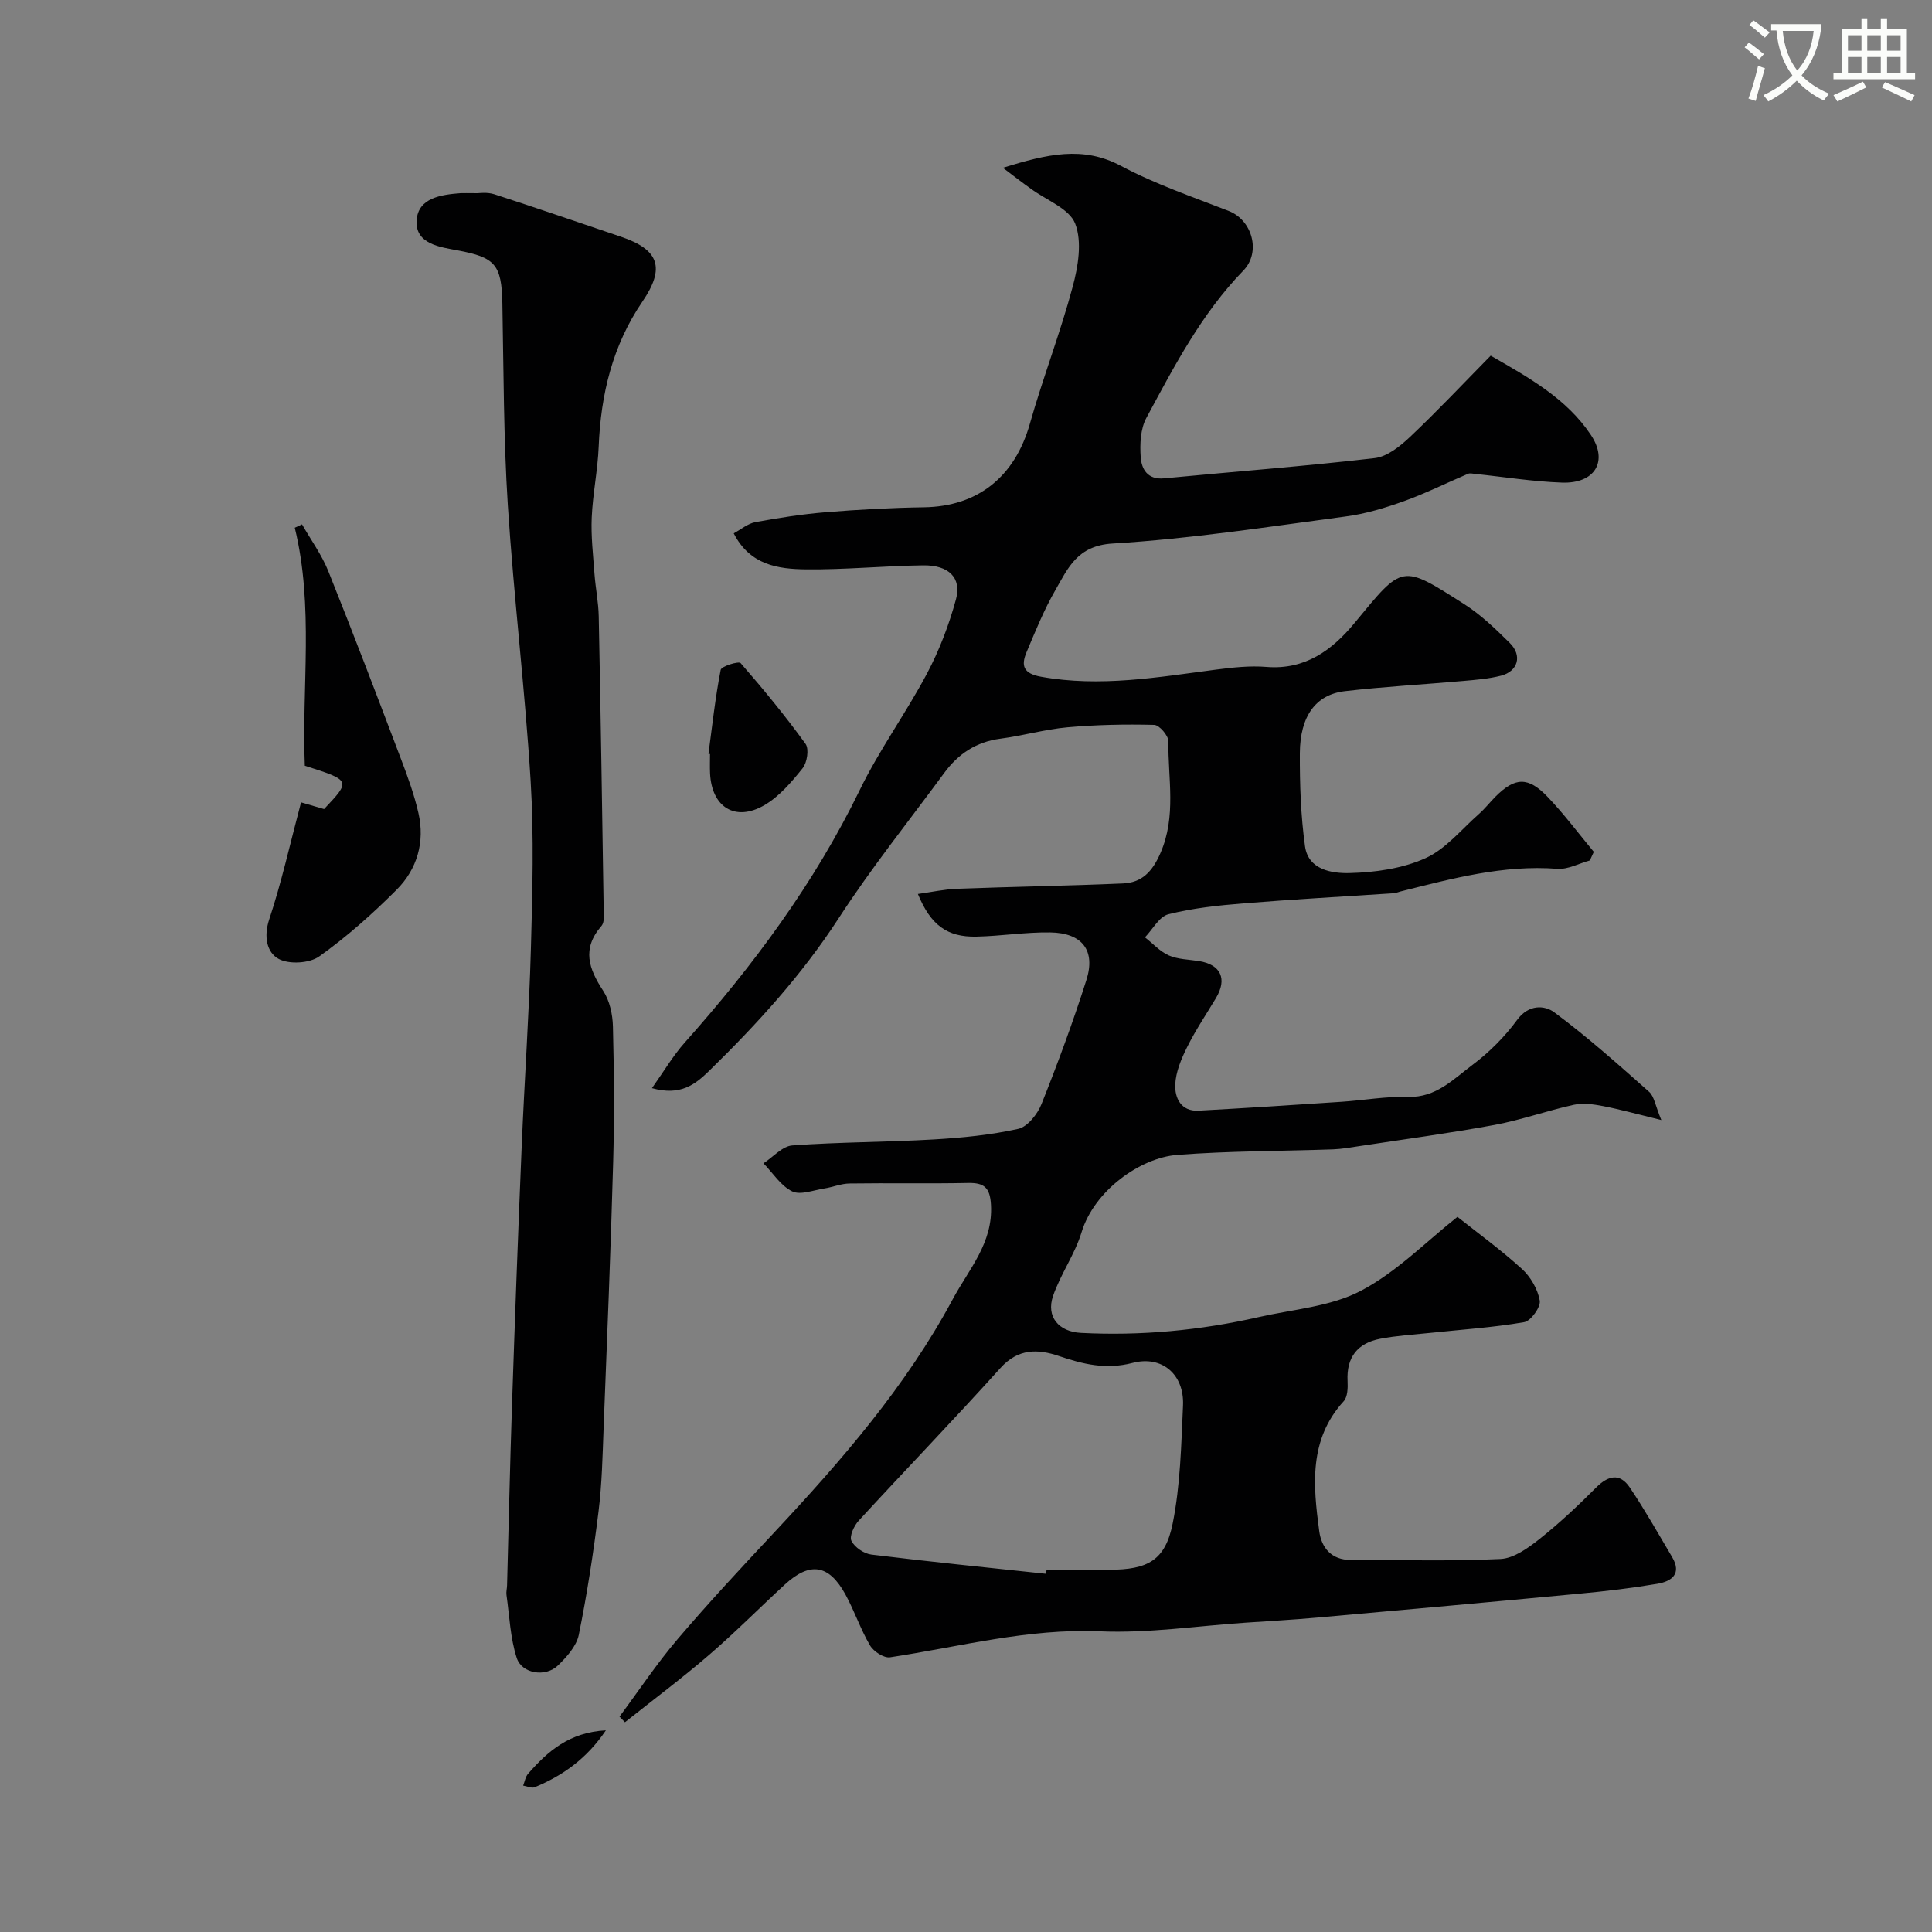 <svg enable-background="new 0 0 400 400" viewBox="0 0 400 400" xmlns="http://www.w3.org/2000/svg"><rect x="0" y="0" width="400" height="400" fill="#808080" stroke="none"/><path d="m362.1 8.8c1.1.8 2.1 1.6 3.1 2.4l-1 1.1c-1.3-1.1-2.3-2-3-2.5zm1.9 4.8c.5.2.9.4 1.4.5-.6 2.3-1.3 4.5-1.9 6.8l-1.5-.5c.8-2.1 1.4-4.3 2-6.8zm-1-9.4c1.3.9 2.4 1.8 3.4 2.5l-1 1.1c-1.4-1.2-2.4-2.1-3.2-2.6zm3.7 2.2v-1.4h10.3v1.2c-.5 3.6-1.8 6.8-4 9.4 1.5 1.6 3.4 2.8 5.7 3.8-.3.4-.7.8-1.1 1.4-2.3-1.1-4.1-2.5-5.6-4.1-1.6 1.6-3.6 3.1-5.9 4.3-.3-.5-.7-.9-1-1.3 2.4-1.1 4.4-2.5 6-4.1-1.9-2.5-3-5.6-3.3-9.3h-1.1zm8.8 0h-6.4c.3 3.3 1.3 6 3 8.2 2-2.2 3.1-5.1 3.4-8.2z" fill="#fbfcfa"/><path d="m385.3 3.8h1.3v2.2h2.8v-2.2h1.3v2.2h4.1v9.1h1.7v1.3h-16.9v-1.3h1.7v-9.1h4.1v-2.2zm.4 13.1.7 1.2c-1.8.9-3.8 1.9-6 2.9-.2-.4-.5-.8-.8-1.3 2.3-1 4.3-1.9 6.1-2.8zm-3.1-6.4h2.8v-3.2h-2.8zm0 4.6h2.8v-3.3h-2.8zm4-4.6h2.8v-3.2h-2.8zm0 4.6h2.8v-3.3h-2.8zm3.7 1.9c2.1.9 4.1 1.8 6.1 2.7l-.7 1.3c-2.2-1.1-4.2-2-6.1-2.9zm3.2-9.7h-2.8v3.2h2.8zm-2.8 7.8h2.8v-3.3h-2.8z" fill="#fbfcfa"/><g fill="#010102"><path d="m207.63 34.74c9.22-2.84 16.55-4.6 24.46-.39 7.09 3.77 14.79 6.4 22.31 9.33 4.86 1.89 6.73 8.52 3.02 12.34-8.64 8.9-14.29 19.77-20.08 30.51-1.23 2.28-1.36 5.43-1.17 8.12.17 2.45 1.4 4.71 4.81 4.39 14.54-1.4 29.12-2.5 43.63-4.19 2.6-.3 5.28-2.46 7.33-4.4 5.68-5.37 11.04-11.07 16.69-16.81 7.96 4.56 15.75 8.91 20.75 16.42 3.67 5.51.76 10.1-5.98 9.86-6.01-.21-11.99-1.18-17.99-1.8-.49-.05-1.07-.2-1.48-.02-4.41 1.87-8.72 4.03-13.22 5.65-3.91 1.4-7.98 2.64-12.09 3.18-16.06 2.13-32.12 4.63-48.26 5.6-7.34.44-9.22 5.07-11.86 9.65-2.35 4.08-4.14 8.5-5.97 12.86-1.17 2.79-.66 4.41 2.99 5.07 12.26 2.22 24.25.09 36.31-1.48 3.43-.44 6.95-.83 10.37-.55 8.02.65 13.59-3.46 18.24-9.09 10.06-12.19 9.59-12.28 22.77-3.87 3.44 2.2 6.46 5.12 9.38 8.01 2.63 2.6 1.7 5.87-1.84 6.77-2.51.64-5.15.85-7.74 1.08-8.19.73-16.41 1.17-24.57 2.12-6.02.7-9.28 5.16-9.32 12.85-.03 6.43.19 12.91 1.07 19.27.68 4.91 5.63 5.63 9.23 5.54 5.29-.13 10.93-.93 15.69-3.07 4.21-1.89 7.46-5.97 11.07-9.15 1.24-1.09 2.27-2.42 3.44-3.6 4.04-4.04 6.75-4.19 10.8.05 3.42 3.57 6.39 7.57 9.56 11.38-.27.59-.55 1.18-.82 1.78-2.24.61-4.53 1.89-6.72 1.73-11.21-.86-21.82 2.02-32.48 4.69-.48.12-.95.34-1.43.37-10.38.69-20.76 1.25-31.13 2.1-5.2.42-10.46.98-15.5 2.25-1.9.48-3.25 3.13-4.85 4.78 1.64 1.28 3.11 2.94 4.96 3.75 1.89.82 4.14.83 6.23 1.16 4.54.73 5.89 3.7 3.5 7.68-2.01 3.35-4.21 6.62-5.95 10.11-1.21 2.43-2.36 5.15-2.47 7.79-.11 2.76 1.19 5.59 4.84 5.39 9.88-.54 19.75-1.18 29.62-1.84 4.59-.31 9.19-1.14 13.77-1.01 5.78.17 9.35-3.67 13.3-6.62 3.49-2.61 6.7-5.84 9.27-9.34 2.4-3.26 5.7-3.02 7.68-1.55 6.85 5.08 13.24 10.79 19.63 16.46 1.06.94 1.27 2.82 2.53 5.84-4.97-1.21-8.5-2.2-12.09-2.89-1.97-.38-4.14-.68-6.05-.26-5.5 1.21-10.85 3.13-16.37 4.16-9.31 1.72-18.71 2.97-28.07 4.4-1.78.27-3.57.59-5.36.66-10.77.38-21.56.32-32.29 1.15-7.64.59-17.18 7.37-19.81 16.03-1.39 4.57-4.34 8.65-5.9 13.18-1.47 4.29 1.17 7.4 5.76 7.64 12.42.64 24.7-.51 36.82-3.27 7.12-1.62 14.87-2.15 21.15-5.44 7.42-3.89 13.56-10.23 20-15.31 4.17 3.31 8.97 6.8 13.34 10.77 1.8 1.64 3.29 4.21 3.7 6.57.23 1.33-1.85 4.22-3.23 4.46-6.45 1.11-13.03 1.54-19.55 2.23-3.43.36-6.89.56-10.26 1.21-4.69.9-7.01 3.83-6.75 8.76.07 1.4.02 3.28-.81 4.18-7.25 7.96-6.32 17.42-5.06 26.87.46 3.44 2.51 5.99 6.54 5.98 10.33-.01 20.68.29 30.99-.2 2.76-.13 5.71-2.26 8.06-4.12 4.13-3.28 8-6.92 11.73-10.66 2.53-2.54 4.93-3.07 6.99-.01 3.13 4.66 5.9 9.57 8.76 14.4 2.05 3.47-.11 5.02-3.03 5.52-5.31.9-10.68 1.54-16.05 2.04-18.16 1.72-36.32 3.35-54.49 4.97-4.93.44-9.87.72-14.8 1.05-10.03.67-20.1 2.22-30.09 1.79-14.91-.64-29.04 3.2-43.47 5.38-1.27.19-3.41-1.21-4.14-2.46-1.97-3.35-3.22-7.13-5.09-10.55-3.43-6.26-7.35-6.84-12.58-2.03-5.24 4.82-10.26 9.9-15.65 14.54-5.63 4.85-11.6 9.31-17.42 13.94-.38-.39-.75-.77-1.13-1.16 4-5.38 7.72-10.99 12.06-16.08 6.42-7.54 13.19-14.8 19.96-22.04 13.92-14.89 27.23-30.15 36.98-48.31 3.4-6.32 8.35-11.63 7.91-19.54-.2-3.55-1.38-4.59-4.77-4.52-8.16.17-16.33-.01-24.5.11-1.75.02-3.48.76-5.23 1.03-2.24.34-4.94 1.43-6.66.6-2.36-1.15-3.99-3.8-5.94-5.81 1.99-1.29 3.9-3.55 5.97-3.7 9.73-.71 19.52-.67 29.26-1.24 5.87-.34 11.79-.92 17.51-2.19 1.93-.43 3.99-3.05 4.82-5.13 3.37-8.45 6.53-17 9.29-25.67 1.96-6.14-.86-9.77-7.47-9.87-5.09-.08-10.19.76-15.3.87-6.07.13-9.47-2.4-12.11-8.83 2.82-.39 5.49-.98 8.17-1.08 11.43-.43 22.87-.6 34.29-1.1 3.88-.17 6.05-2.38 7.75-6.27 3.35-7.68 1.55-15.43 1.65-23.15.02-1.18-1.88-3.39-2.94-3.41-5.98-.15-11.99-.03-17.94.5-4.67.42-9.26 1.75-13.92 2.36-4.99.65-8.71 3.15-11.6 7.08-7.35 10-15.14 19.72-21.88 30.12-7.61 11.73-16.88 21.88-26.79 31.56-2.88 2.81-5.92 5.25-11.85 3.59 2.47-3.48 4.35-6.7 6.78-9.43 14.21-15.96 26.83-32.95 36.24-52.29 4.05-8.33 9.58-15.93 13.93-24.13 2.56-4.83 4.55-10.07 5.99-15.34 1.22-4.46-1.48-7.12-6.77-7.05-8.1.1-16.21.92-24.3.83-5.72-.07-11.57-.86-14.94-7.46 1.49-.8 2.91-2.03 4.5-2.32 4.82-.89 9.69-1.65 14.57-2.05 6.75-.55 13.53-.92 20.3-1.02 11.18-.16 18.83-6.32 21.94-17.29 2.7-9.52 6.3-18.8 8.86-28.35 1.13-4.19 1.99-9.32.53-13.08-1.21-3.13-6-4.87-9.19-7.24-1.64-1.16-3.19-2.36-5.79-4.33zm8.95 291.1c.03-.28.07-.56.1-.84h12.97c7.97-.01 11.61-1.92 13.14-9.58 1.6-7.97 1.77-16.25 2.14-24.42.29-6.4-4.31-10.44-10.46-8.82-5.47 1.43-10.24.27-15.26-1.44-4.34-1.47-8.41-1.58-12.07 2.48-9.62 10.68-19.61 21.02-29.34 31.6-.98 1.06-1.99 3.26-1.52 4.2.67 1.34 2.61 2.66 4.15 2.84 12.03 1.48 24.1 2.69 36.15 3.98z"/><path d="m98.9 40c.17.01 1.94-.27 3.47.23 8.76 2.83 17.46 5.84 26.18 8.78 7.91 2.67 9.23 6.43 4.45 13.44-6.19 9.08-8.61 19.21-9.05 30.03-.2 4.9-1.23 9.77-1.44 14.67-.17 3.88.29 7.78.57 11.67.22 2.94.82 5.86.88 8.8.4 19.93.71 39.86 1.01 59.79.02 1.47.32 3.43-.47 4.33-4.09 4.73-2.59 8.85.39 13.41 1.34 2.05 1.95 4.89 2.01 7.39.23 9.33.31 18.67.05 27.99-.51 18.37-1.26 36.73-1.98 55.1-.22 5.77-.34 11.57-1.05 17.29-1.06 8.56-2.37 17.11-4.09 25.56-.48 2.33-2.5 4.59-4.33 6.35-2.54 2.46-7.45 1.72-8.52-1.57-1.34-4.14-1.5-8.67-2.12-13.04-.09-.64.1-1.32.12-1.98.34-12.43.6-24.87 1.02-37.3.6-17.87 1.26-35.73 2.01-53.6.57-13.7 1.53-27.39 1.91-41.1.32-11.52.64-23.1-.06-34.59-1.17-19.03-3.49-37.99-4.72-57.02-.89-13.9-.87-27.85-1.13-41.79-.15-8.13-1.54-9.55-9.25-11-3.57-.67-8.85-1.29-8.5-6.24.32-4.65 5.08-5.3 9.13-5.61.67-.03 1.34.01 3.51.01z"/><path d="m62.53 108.56c1.84 3.22 4.07 6.28 5.44 9.68 5.19 12.93 10.14 25.96 15.08 38.98 1.38 3.63 2.72 7.32 3.58 11.1 1.37 6-.25 11.61-4.5 15.88-4.98 4.99-10.31 9.74-16.04 13.82-2.02 1.44-6.25 1.68-8.4.51-2.43-1.32-3.14-4.58-1.95-8.17 2.55-7.67 4.3-15.61 6.59-24.24.94.28 2.76.81 4.77 1.39 5.58-5.92 5.58-5.92-3.99-8.97-.66-16.37 1.91-32.95-2.08-49.28.5-.23 1-.46 1.5-.7z"/><path d="m146.68 156.08c.78-5.81 1.41-11.65 2.53-17.39.15-.76 3.74-1.85 4.13-1.4 4.7 5.39 9.25 10.93 13.44 16.72.76 1.05.33 3.89-.61 5.05-2.29 2.86-4.84 5.86-7.94 7.66-6.03 3.48-10.89.38-11.22-6.62-.06-1.32-.01-2.65-.01-3.98-.11-.01-.21-.03-.32-.04z"/><path d="m125.44 358.25c-3.95 5.86-8.92 9.37-14.74 11.78-.64.26-1.58-.21-2.39-.34.33-.83.47-1.83 1.03-2.46 4.05-4.64 8.54-8.58 16.1-8.98z"/></g></svg>